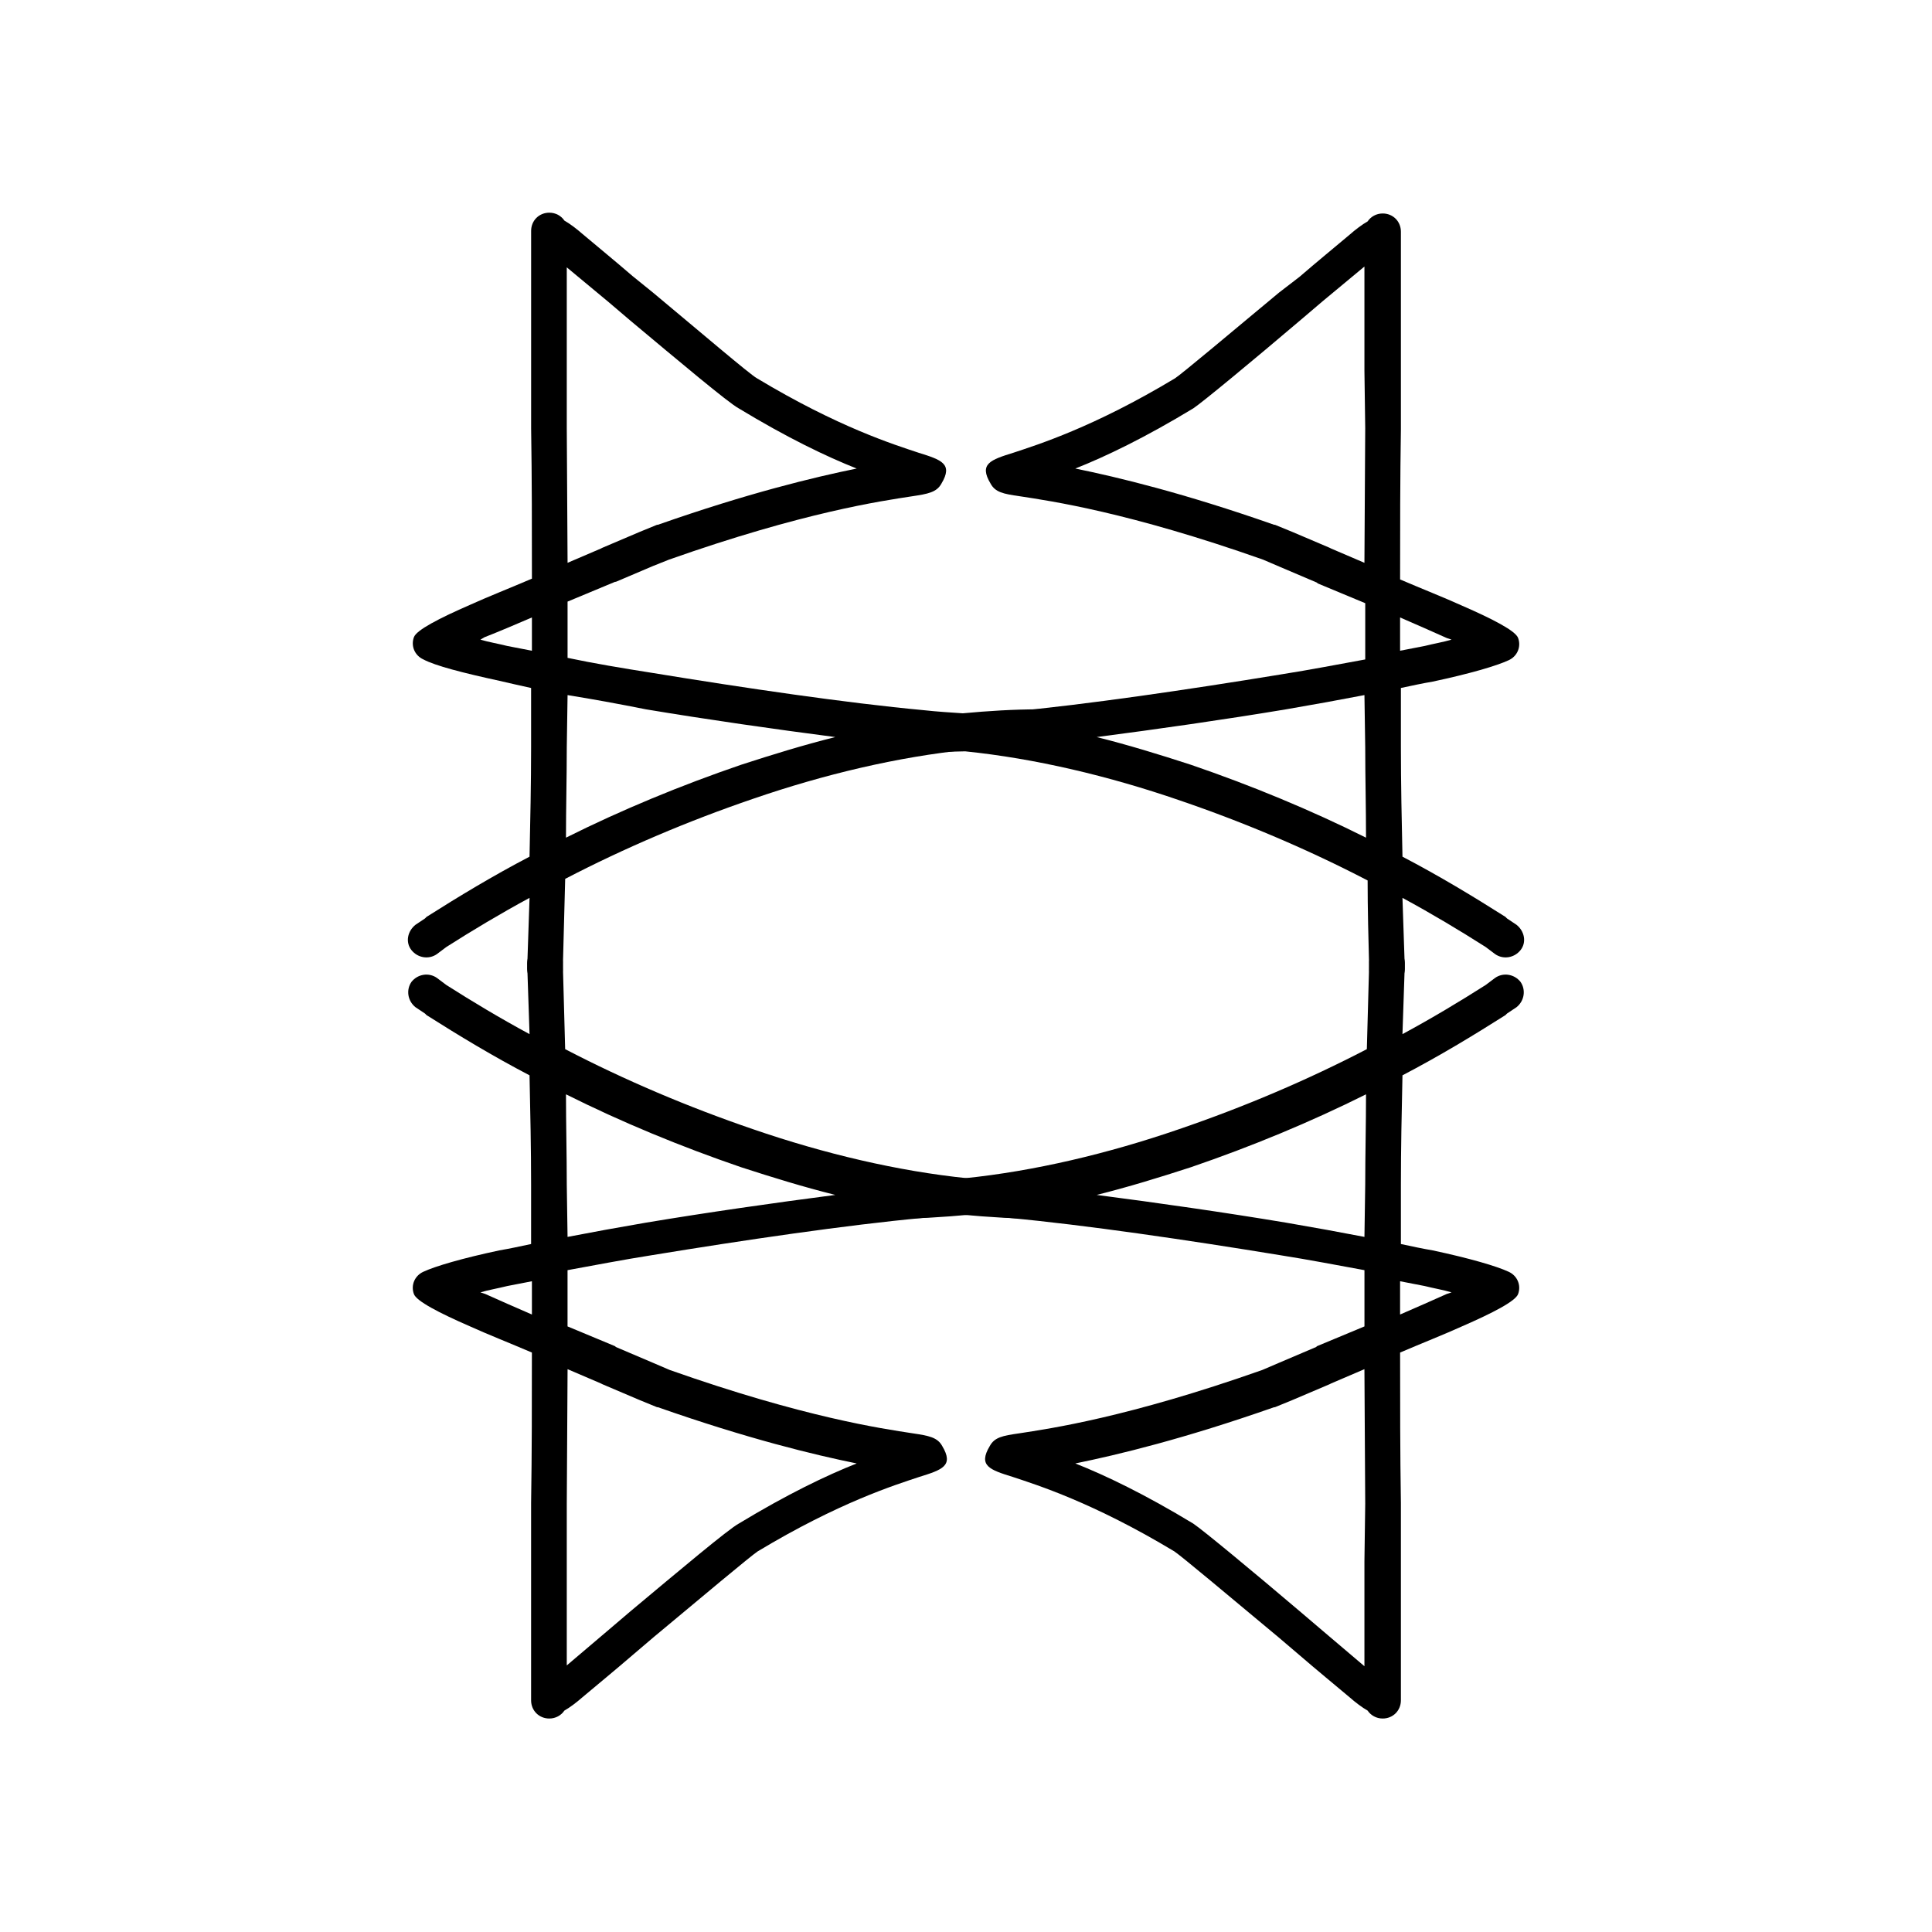 <?xml version="1.0" encoding="UTF-8"?>
<!-- Uploaded to: SVG Repo, www.svgrepo.com, Generator: SVG Repo Mixer Tools -->
<svg fill="#000000" width="800px" height="800px" version="1.1" viewBox="144 144 512 512" xmlns="http://www.w3.org/2000/svg">
 <g fill-rule="evenodd">
  <path d="m293.15 400.84c0 2.731-2.309 4.617-4.828 4.617-2.731 0-4.617-2.309-4.617-4.828 0.211-6.297 0.418-12.594 0.629-18.684-7.766 4.199-15.113 8.605-22.043 13.016l-2.519 1.891c-2.098 1.469-5.039 1.051-6.719-1.051-1.68-2.098-1.051-5.039 1.051-6.719l2.519-1.68 0.418-0.418c8.605-5.457 17.633-10.914 27.289-15.953 0.211-9.656 0.418-19.312 0.418-28.969v-15.742c-2.934-0.633-5.66-1.262-8.391-1.895-9.656-2.098-17.004-3.988-20.152-5.668-2.309-1.047-3.359-3.566-2.519-5.875 0.629-1.891 6.719-5.039 14.906-8.605 4.617-2.098 10.496-4.41 16.375-6.926 0-13.227 0-26.449-0.211-39.887v-52.273c0-2.731 2.098-4.828 4.828-4.828 1.68 0 3.148 0.84 3.988 2.098 1.469 0.84 3.148 2.098 4.828 3.57 3.988 3.359 8.605 7.137 13.227 11.125l5.453 4.41c12.598 10.496 25.613 21.621 27.5 22.672 21.621 13.016 36.527 17.633 42.824 19.734 6.086 1.891 9.238 2.938 6.086 8.188-1.258 2.309-3.57 2.731-7.766 3.359-8.188 1.258-28.758 4.199-64.445 16.793l-4.199 1.676-9.867 4.199h-0.207l-12.594 5.246v14.906c6.926 1.469 14.484 2.727 22.461 3.988 24.352 3.988 51.43 7.977 71.793 9.867 3.777 0.418 7.348 0.629 10.496 0.84 6.719-0.629 13.434-1.051 20.152-1.051 1.051 0 2.309 0.418 3.148 1.258 1.891 1.68 2.098 4.828 0.418 6.719-2.309 2.519-10.496 3.148-22.461 2.731-18.473 1.891-37.996 6.508-56.887 13.016-17.215 5.879-34.008 13.016-49.75 21.203-0.211 7.973-0.422 15.949-0.633 23.93zm1.051-58.781c0 7.977-0.211 15.953-0.211 23.93 14.695-7.348 30.438-13.855 46.391-19.312 8.398-2.731 16.582-5.246 24.98-7.348-16.164-2.098-33.797-4.617-50.172-7.348-7.344-1.465-14.273-2.727-20.777-3.773zm-9.238-25.609v-8.816c-4.406 1.891-8.816 3.777-12.594 5.25l-1.051 0.629c2.098 0.629 4.617 1.051 7.137 1.68zm9.238-58.988 0.211 35.688 8.816-3.777 0.418-0.211 9.867-4.199 4.617-1.891h0.211c23.93-8.398 41.355-12.594 52.691-14.906-7.977-3.148-18.473-8.188-31.277-15.953-2.731-1.465-15.957-12.59-28.762-23.297l-5.668-4.828-11.125-9.238z"/>
  <path d="m506.85 400.84c0 2.731 2.309 4.617 4.828 4.617 2.731 0 4.617-2.309 4.617-4.828-0.211-6.297-0.418-12.594-0.629-18.684 7.766 4.199 15.113 8.605 22.043 13.016l2.519 1.891c2.098 1.469 5.039 1.051 6.719-1.051 1.68-2.098 1.051-5.039-1.051-6.719l-2.519-1.68-0.418-0.418c-8.605-5.457-17.633-10.914-27.289-15.953-0.211-9.656-0.418-19.312-0.418-28.969v-15.742c2.938-0.629 5.879-1.258 8.398-1.68 9.867-2.098 17.004-4.199 20.152-5.668 2.309-1.051 3.359-3.57 2.519-5.879-0.629-1.891-6.719-5.039-14.906-8.605-4.617-2.098-10.496-4.41-16.375-6.926 0-13.227 0-26.449 0.211-39.887v-52.273c0-2.731-2.098-4.828-4.828-4.828-1.68 0-3.148 0.84-3.988 2.098-1.469 0.84-3.148 2.098-4.828 3.57-3.988 3.359-8.605 7.137-13.227 11.125l-5.461 4.199c-12.594 10.496-25.609 21.41-27.5 22.672-21.621 13.016-36.527 17.633-42.824 19.73-6.086 1.891-9.238 2.938-6.086 8.188 1.258 2.309 3.359 2.731 7.766 3.359 8.188 1.258 28.758 4.199 64.445 16.793l4.41 1.891 9.867 4.199 0.211 0.211 12.594 5.246v14.906c-6.926 1.258-14.484 2.731-22.461 3.988-24.352 3.988-51.43 7.977-71.793 9.867-3.777 0.418-7.348 0.629-10.496 0.84-6.719-0.629-13.434-1.051-20.152-1.051-1.051 0-2.309 0.418-3.148 1.258-1.891 1.68-2.098 4.828-0.418 6.719 2.309 2.519 10.496 3.148 22.461 2.731 18.473 1.891 37.996 6.508 56.887 13.016 17.215 5.879 34.008 13.016 49.75 21.203 0 7.551 0.207 15.527 0.418 23.508zm-1.051-58.781c0 7.977 0.211 15.953 0.211 23.93-14.695-7.348-30.438-13.855-46.391-19.312-8.398-2.731-16.582-5.246-24.98-7.348 16.164-2.098 33.797-4.617 50.172-7.348 7.348-1.258 14.273-2.519 20.781-3.777zm9.238-25.609v-8.816c4.41 1.891 8.605 3.777 12.387 5.457l1.258 0.418c-2.098 0.629-4.617 1.051-7.137 1.68zm-9.238-58.988-0.211 35.688-8.816-3.777-0.418-0.211-9.867-4.199-4.617-1.891h-0.211c-23.93-8.398-41.355-12.594-52.691-14.906 7.977-3.148 18.473-8.188 31.277-15.953 2.519-1.68 15.953-12.805 28.551-23.512l5.668-4.828 11.125-9.238v27.711l0.004 0.215z"/>
  <path d="m293.15 399.16c0-2.731-2.309-4.617-4.828-4.617-2.731 0-4.617 2.309-4.617 4.828 0.211 6.297 0.418 12.594 0.629 18.684-7.766-4.199-15.113-8.605-22.043-13.016l-2.519-1.891c-2.098-1.469-5.039-1.051-6.719 1.051-1.469 2.098-1.051 5.039 1.051 6.719l2.519 1.68 0.418 0.418c8.605 5.457 17.633 10.914 27.289 15.953 0.211 9.656 0.418 19.312 0.418 28.969v15.742c-2.938 0.629-5.879 1.258-8.398 1.68-9.867 2.098-17.004 4.199-20.152 5.668-2.309 1.051-3.359 3.57-2.519 5.879 0.629 1.891 6.719 5.039 14.906 8.605 4.617 2.098 10.496 4.41 16.375 6.926 0 13.227 0 26.449-0.211 39.887v52.273c0 2.731 2.098 4.828 4.828 4.828 1.68 0 3.148-0.84 3.988-2.098 1.469-0.84 3.148-2.098 4.828-3.57 3.988-3.359 8.605-7.137 13.227-11.125l5.668-4.828c12.594-10.496 25.609-21.41 27.5-22.672 21.621-13.016 36.527-17.633 42.824-19.734 6.086-1.891 9.238-2.938 6.086-8.188-1.258-2.309-3.57-2.731-7.766-3.359-8.188-1.258-28.758-4.199-64.445-16.793l-4.41-1.891-9.867-4.199-0.211-0.211-12.594-5.246v-14.906c6.926-1.258 14.484-2.731 22.461-3.988 24.352-3.988 51.43-7.977 71.793-9.867 3.777-0.418 7.348-0.629 10.496-0.84 6.719 0.629 13.434 1.051 20.152 1.051 1.051 0 2.309-0.418 3.148-1.258 1.891-1.68 2.098-4.828 0.418-6.719-2.309-2.519-10.496-3.148-22.461-2.731-18.473-1.891-37.996-6.508-56.887-13.016-17.215-5.879-34.008-13.016-49.75-21.203-0.203-6.922-0.414-14.898-0.625-22.875zm1.051 58.777c0-7.977-0.211-15.953-0.211-23.93 14.695 7.348 30.438 13.855 46.391 19.312 8.398 2.731 16.582 5.246 24.98 7.348-16.164 2.098-33.797 4.617-50.172 7.348-7.348 1.258-14.273 2.519-20.781 3.777zm-9.238 25.609v8.816c-4.41-1.891-8.605-3.777-12.387-5.457l-1.258-0.418c2.098-0.629 4.617-1.051 7.137-1.68zm9.238 58.988 0.211-35.688 8.816 3.777 0.418 0.211 9.867 4.199 4.617 1.891h0.211c23.93 8.398 41.355 12.594 52.691 14.906-7.977 3.148-18.473 8.188-31.277 15.953-2.731 1.469-15.957 12.594-28.762 23.297l-5.668 4.828-11.125 9.445z"/>
  <path d="m506.85 399.16c0-2.731 2.309-4.617 4.828-4.617 2.731 0 4.617 2.309 4.617 4.828-0.211 6.297-0.418 12.594-0.629 18.684 7.766-4.199 15.113-8.605 22.043-13.016l2.519-1.891c2.098-1.469 5.039-1.051 6.719 1.051 1.469 2.098 1.051 5.039-1.051 6.719l-2.519 1.68-0.418 0.418c-8.605 5.457-17.633 10.914-27.289 15.953-0.211 9.656-0.418 19.312-0.418 28.969v15.742c2.938 0.629 5.879 1.258 8.398 1.68 9.867 2.098 17.004 4.199 20.152 5.668 2.309 1.051 3.359 3.57 2.519 5.879-0.629 1.891-6.719 5.039-14.906 8.605-4.617 2.098-10.496 4.41-16.375 6.926 0 13.227 0 26.449 0.211 39.887v52.273c0 2.731-2.098 4.828-4.828 4.828-1.68 0-3.148-0.84-3.988-2.098-1.469-0.84-3.148-2.098-4.828-3.57-3.988-3.359-8.605-7.137-13.227-11.125l-5.668-4.828c-12.594-10.496-25.609-21.41-27.5-22.672-21.621-13.016-36.527-17.633-42.824-19.734-6.086-1.891-9.238-2.938-6.086-8.188 1.258-2.309 3.359-2.731 7.766-3.359 8.188-1.258 28.758-4.199 64.445-16.793l4.41-1.891 9.867-4.199 0.211-0.211 12.594-5.246v-14.906c-6.926-1.258-14.484-2.731-22.461-3.988-24.352-3.988-51.43-7.977-71.793-9.867-3.777-0.418-7.348-0.629-10.496-0.84-6.719 0.629-13.434 1.051-20.152 1.051-1.051 0-2.309-0.418-3.148-1.258-1.891-1.68-2.098-4.828-0.418-6.719 2.309-2.519 10.496-3.148 22.461-2.731 18.473-1.891 37.996-6.508 56.887-13.016 17.215-5.879 34.008-13.016 49.75-21.203 0.207-6.922 0.414-14.898 0.625-22.875zm-1.051 58.777c0-7.977 0.211-15.953 0.211-23.93-14.695 7.348-30.438 13.855-46.391 19.312-8.398 2.731-16.582 5.246-24.98 7.348 16.164 2.098 33.797 4.617 50.172 7.348 7.348 1.258 14.273 2.519 20.781 3.777zm9.238 25.609v8.816c4.41-1.891 8.605-3.777 12.387-5.457l1.258-0.418c-2.098-0.629-4.617-1.051-7.137-1.68zm-9.238 58.988-0.211-35.688-8.816 3.777-0.418 0.211-9.867 4.199-4.617 1.891h-0.211c-23.93 8.398-41.355 12.594-52.691 14.906 7.977 3.148 18.473 8.188 31.277 15.953 2.519 1.68 15.953 12.805 28.551 23.512l5.668 4.828 11.125 9.445v-27.711l0.004-0.422z"/>
 </g>
</svg>